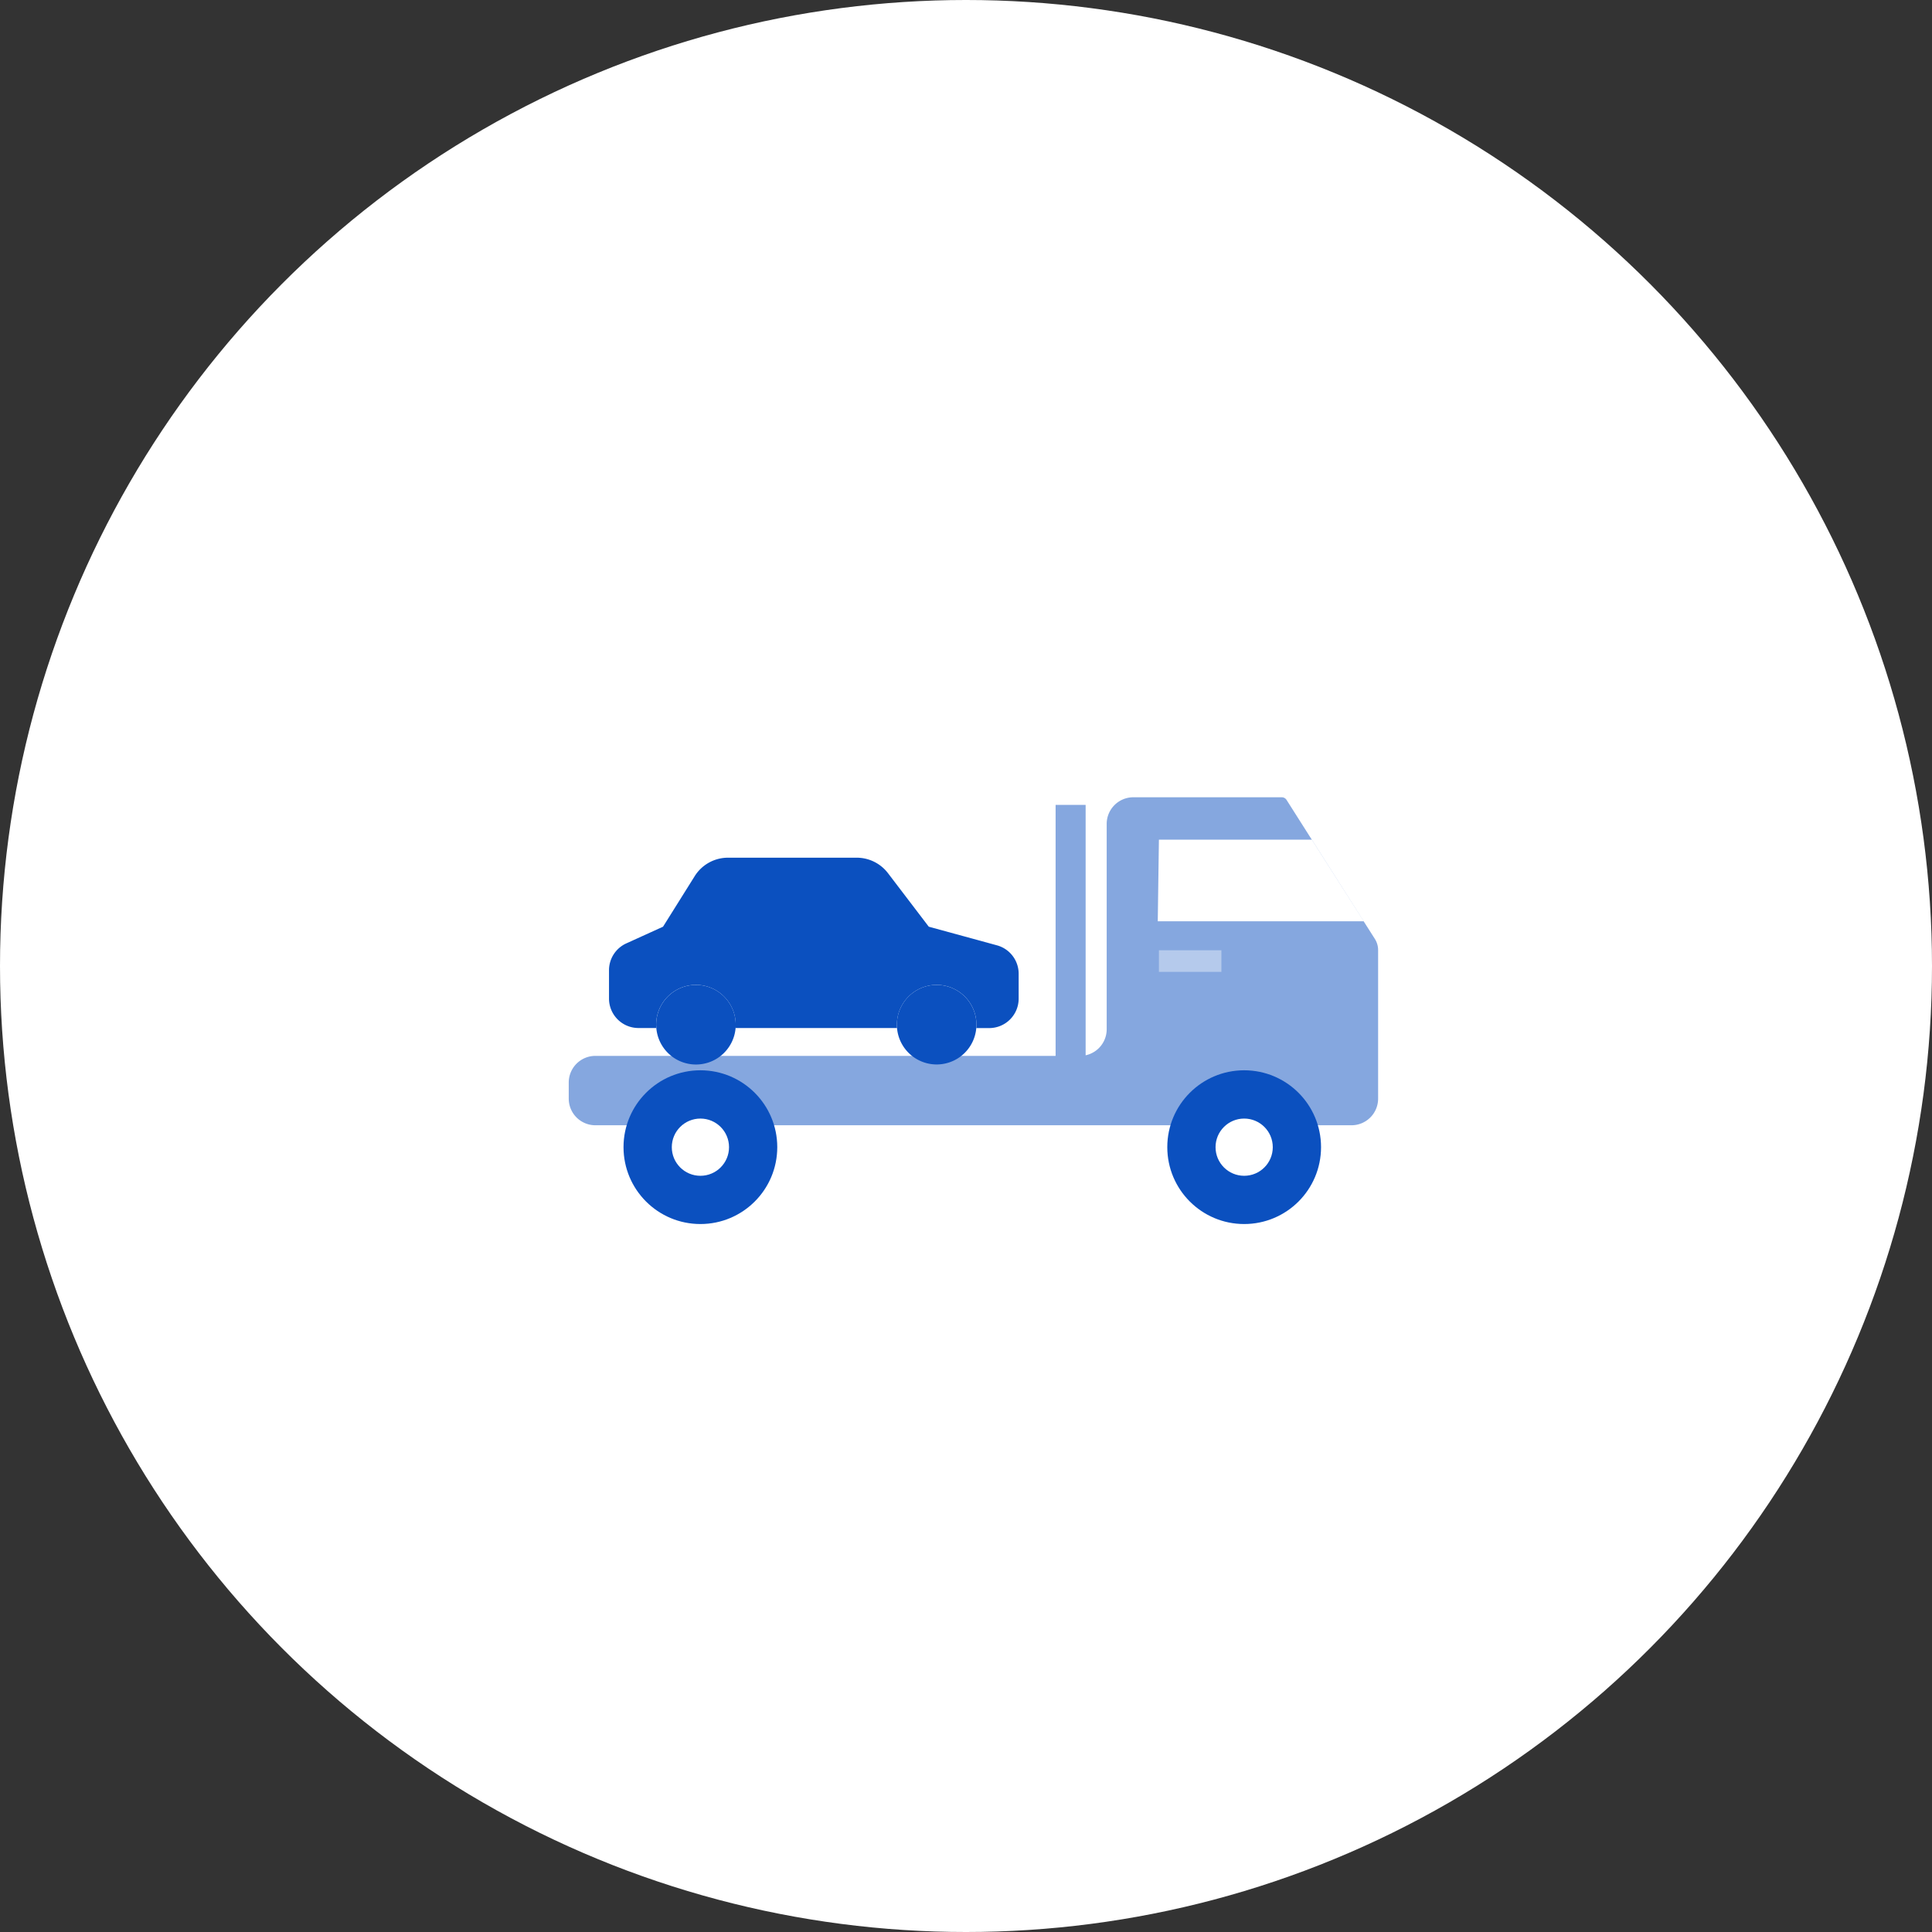 <svg xmlns="http://www.w3.org/2000/svg" width="90" height="90" viewBox="0 0 90 90"><rect x="0" y="0" width="90" height="90" fill="#333333" stroke="none"/><g transform="translate(-7238.305 -2534.112)"><circle cx="45" cy="45" r="45" transform="translate(7238.305 2534.112)" fill="#fff"/><path d="M7298.243,2571.383a.266.266,0,0,0-.228-.131H7291.1a1.241,1.241,0,0,0-1.241,1.241v9.565a1.241,1.241,0,0,1-1.241,1.241h-22.578a1.241,1.241,0,0,0-1.241,1.241v.75a1.241,1.241,0,0,0,1.241,1.241h35.222a1.241,1.241,0,0,0,1.241-1.241v-6.919a.974.974,0,0,0-.155-.527C7301.587,2576.651,7298.243,2571.383,7298.243,2571.383Z" fill="#85a7df"/><rect width="1.399" height="12.593" transform="translate(7287.479 2571.607)" fill="#85a7df"/><path d="M7299.419,2573.228h-7.127l-.054,3.8h9.6Z" fill="#fff"/><circle cx="3.581" cy="3.581" r="3.581" transform="translate(7292.682 2583.97)" fill="#0b50bf"/><circle cx="3.581" cy="3.581" r="3.581" transform="translate(7267.351 2583.97)" fill="#0b50bf"/><circle cx="1.333" cy="1.333" r="1.333" transform="translate(7269.6 2586.219)" fill="#fff"/><circle cx="1.333" cy="1.333" r="1.333" transform="translate(7294.93 2586.219)" fill="#fff"/><path d="M7267.48,2578.059l1.712-.778,1.475-2.355a1.83,1.83,0,0,1,1.552-.859h5.995a1.833,1.833,0,0,1,1.457.721l1.9,2.493,3.176.868a1.372,1.372,0,0,1,1.011,1.324v1.16h0a1.372,1.372,0,0,1-1.373,1.371h-.6a1.567,1.567,0,0,0,.007-.16h0a1.853,1.853,0,0,0-3.706,0c0,.053,0,.106.007.158l-.03,0H7272.6l-.029,0c0-.052.006-.1.006-.158a1.853,1.853,0,0,0-3.706,0c0,.053,0,.1.007.157l-.038,0h-.793a1.372,1.372,0,0,1-1.372-1.372v-1.324A1.374,1.374,0,0,1,7267.48,2578.059Z" fill="#0b50bf"/><path d="M7270.725,2579.992a1.853,1.853,0,0,1,1.853,1.853c0,.053,0,.106-.006.158a1.853,1.853,0,0,1-3.693,0c0-.052-.007-.1-.007-.157A1.854,1.854,0,0,1,7270.725,2579.992Z" fill="#0b50bf"/><path d="M7282.092,2583.692a1.853,1.853,0,0,1-2-1.689c0-.052-.007-.1-.007-.158h0a1.853,1.853,0,0,1,3.706,0,1.567,1.567,0,0,1-.007.16A1.852,1.852,0,0,1,7282.092,2583.692Z" fill="#0b50bf"/><rect width="2.91" height="1.007" transform="translate(7292.292 2578.379)" fill="#b5caec"/></g></svg>